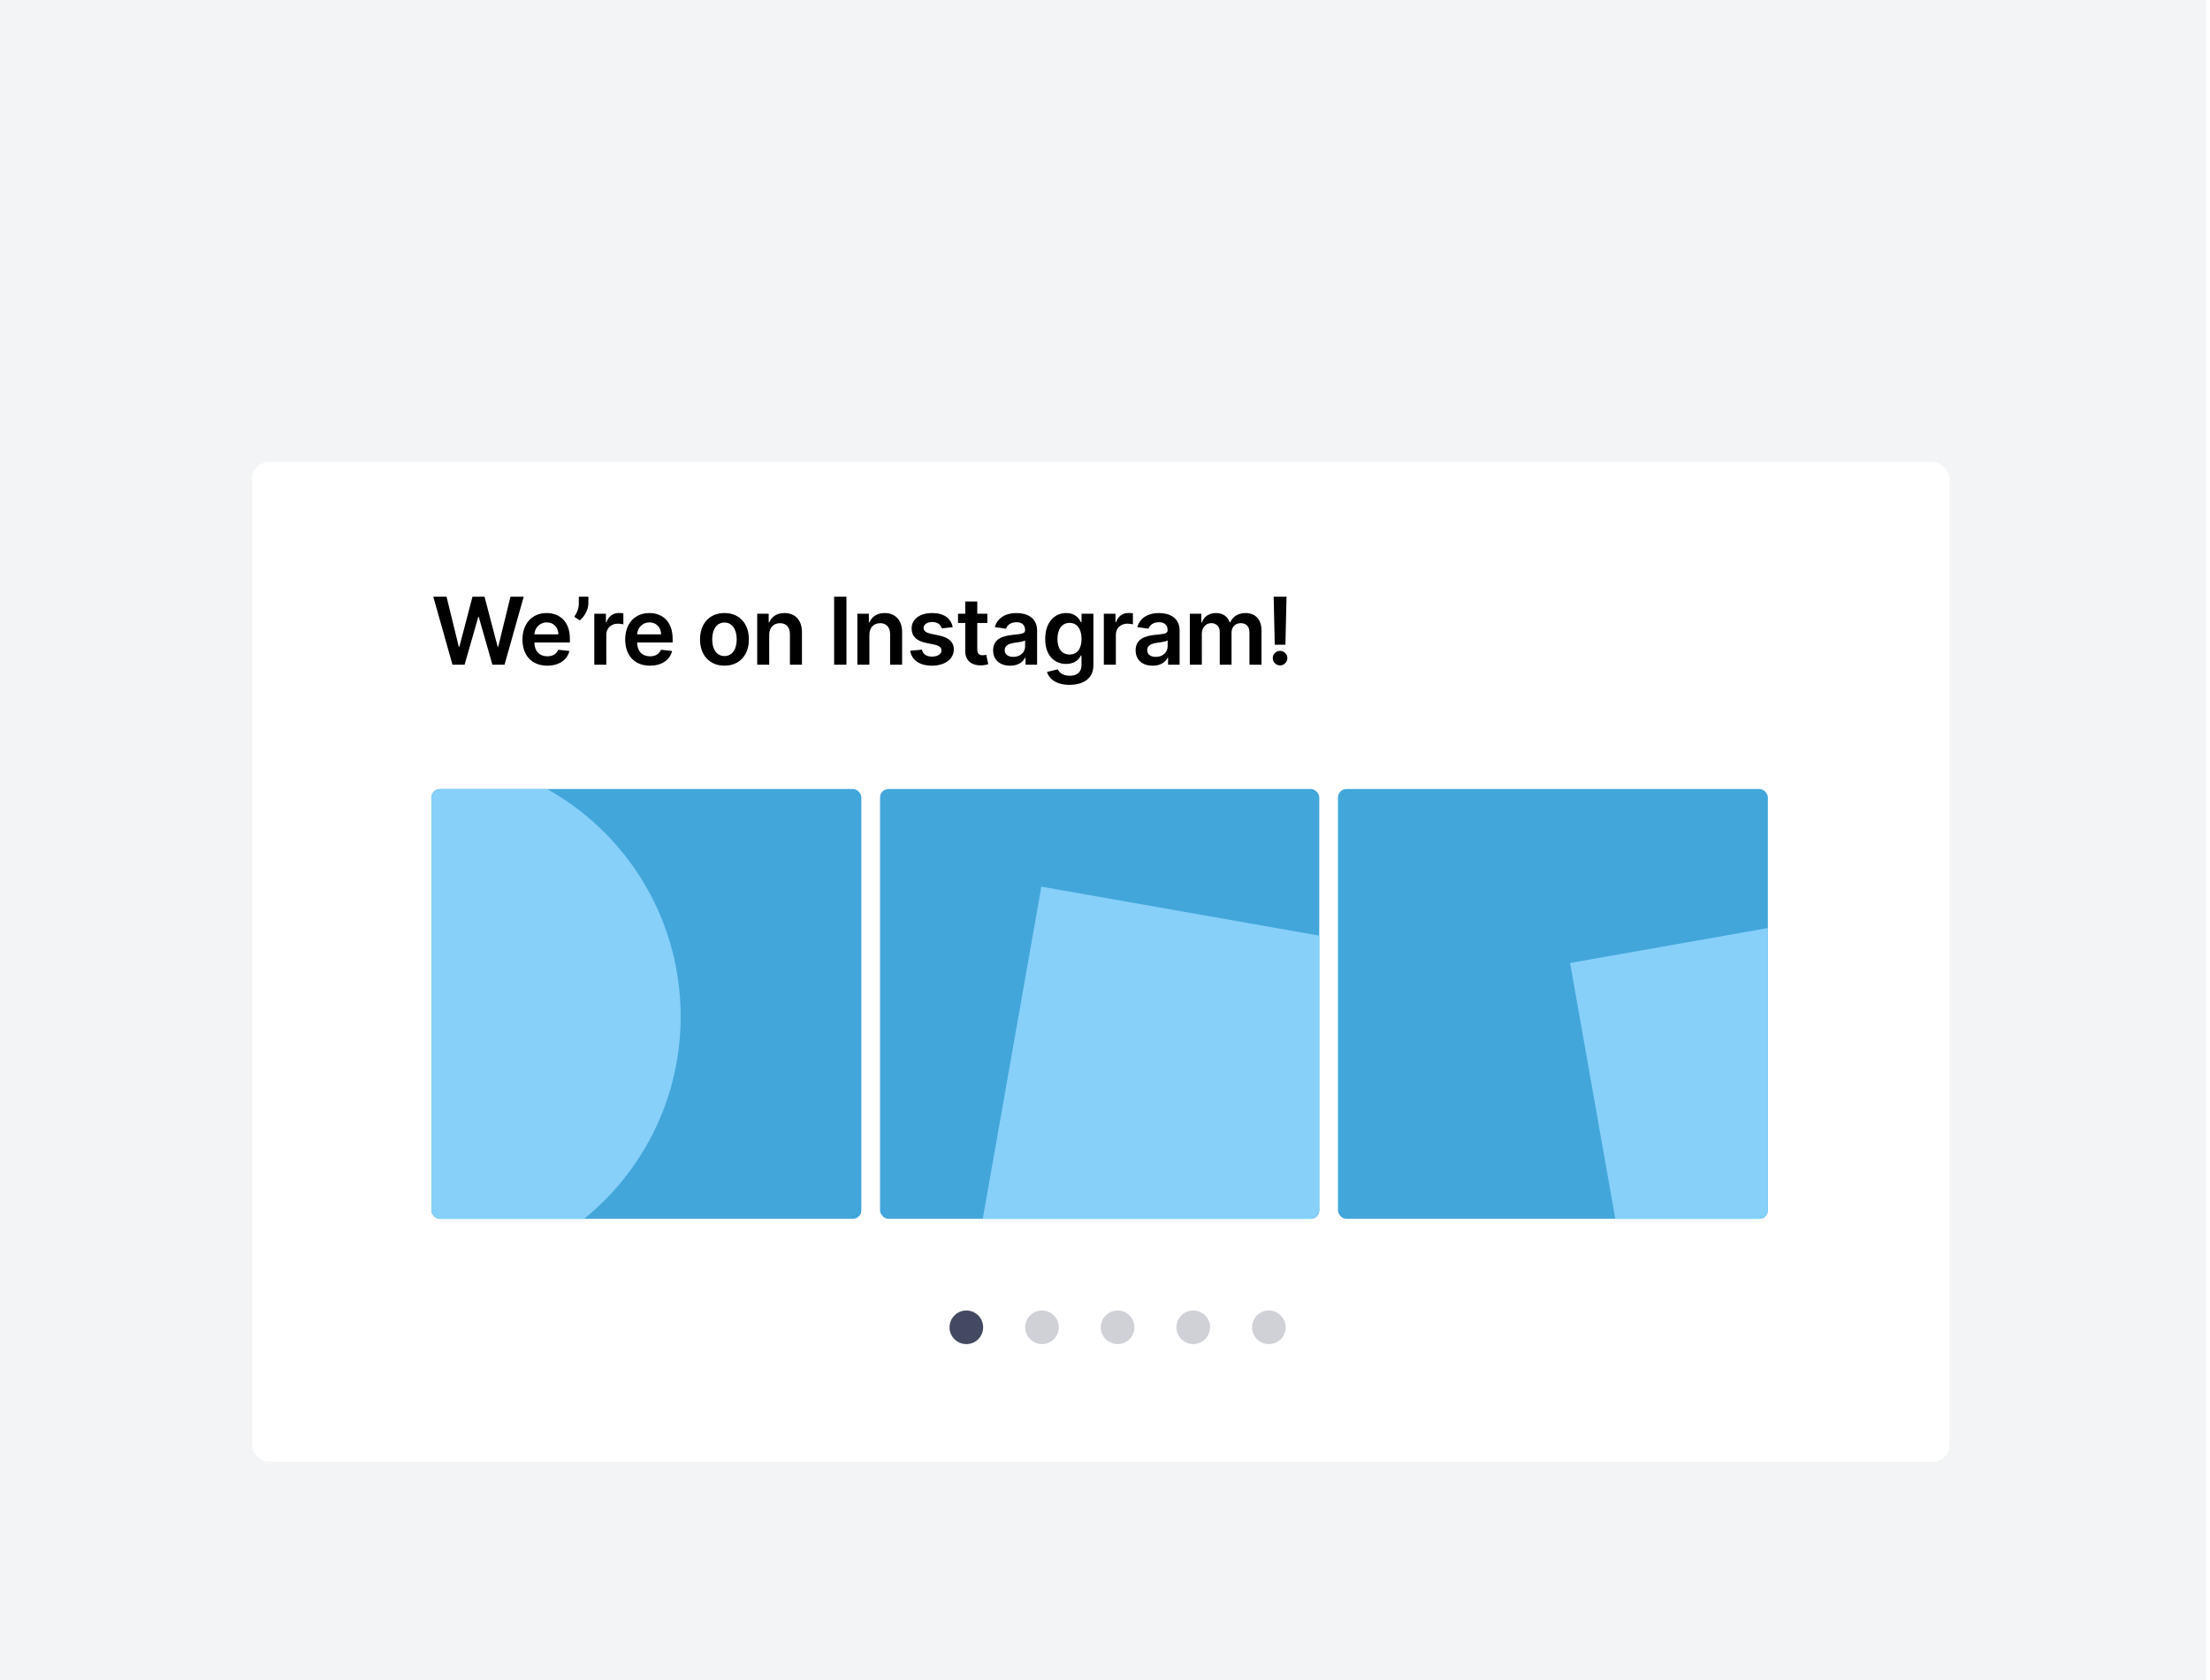 <svg width="263" height="200" viewBox="0 0 263 200" fill="none" xmlns="http://www.w3.org/2000/svg"><rect width="262.5" height="200" fill="#F3F4F5"/><g filter="url(#filter0_ddd_2180_28884)"><rect x="30" y="45" width="202" height="119" rx="2" fill="white"/><g clip-path="url(#clip0_2180_28884)"><rect x="51.346" y="83.926" width="51.159" height="51.159" rx="1" fill="#43A6DB"/><circle cx="50" cy="111" r="31" fill="#86D0F9"/></g><g clip-path="url(#clip1_2180_28884)"><rect x="104.729" y="83.926" width="52.271" height="51.159" rx="1" fill="#43A6DB"/><rect x="123.926" y="95.545" width="52.222" height="52.222" transform="rotate(10 123.926 95.545)" fill="#86D0F9"/></g><g clip-path="url(#clip2_2180_28884)"><rect x="159.225" y="83.926" width="51.159" height="51.159" rx="1" fill="#43A6DB"/><rect width="52.222" height="52.222" transform="matrix(-0.985 0.174 0.174 0.985 238.287 95.545)" fill="#86D0F9"/></g><path d="M53.846 69.121H55.291L56.914 63.446H56.977L58.597 69.121H60.042L62.325 61.033H60.749L59.292 66.981H59.221L57.661 61.033H56.227L54.671 66.977H54.596L53.139 61.033H51.563L53.846 69.121ZM65.122 69.24C66.536 69.24 67.507 68.548 67.76 67.494L66.425 67.344C66.232 67.857 65.758 68.126 65.142 68.126C64.218 68.126 63.605 67.518 63.593 66.479H67.819V66.041C67.819 63.912 66.54 62.976 65.047 62.976C63.309 62.976 62.176 64.251 62.176 66.124C62.176 68.027 63.293 69.24 65.122 69.24ZM63.597 65.515C63.641 64.741 64.213 64.09 65.067 64.09C65.888 64.09 66.441 64.69 66.449 65.515H63.597ZM70.019 61.033H68.882V61.846C68.882 62.49 68.629 62.984 68.34 63.418L69.004 63.849C69.584 63.367 70.019 62.538 70.019 61.838V61.033ZM70.724 69.121H72.153V65.555C72.153 64.785 72.734 64.24 73.52 64.24C73.761 64.24 74.061 64.283 74.183 64.323V63.007C74.053 62.984 73.828 62.968 73.67 62.968C72.975 62.968 72.394 63.363 72.173 64.066H72.11V63.055H70.724V69.121ZM77.346 69.24C78.76 69.24 79.732 68.548 79.985 67.494L78.65 67.344C78.456 67.857 77.982 68.126 77.366 68.126C76.442 68.126 75.83 67.518 75.818 66.479H80.044V66.041C80.044 63.912 78.764 62.976 77.271 62.976C75.534 62.976 74.4 64.251 74.4 66.124C74.4 68.027 75.518 69.24 77.346 69.24ZM75.822 65.515C75.865 64.741 76.438 64.09 77.291 64.09C78.113 64.09 78.665 64.69 78.673 65.515H75.822ZM86.213 69.24C87.99 69.24 89.12 67.988 89.12 66.112C89.12 64.232 87.99 62.976 86.213 62.976C84.436 62.976 83.306 64.232 83.306 66.112C83.306 67.988 84.436 69.24 86.213 69.24ZM86.221 68.094C85.238 68.094 84.756 67.218 84.756 66.108C84.756 64.998 85.238 64.109 86.221 64.109C87.189 64.109 87.671 64.998 87.671 66.108C87.671 67.218 87.189 68.094 86.221 68.094ZM91.541 65.567C91.541 64.69 92.07 64.184 92.824 64.184C93.563 64.184 94.005 64.67 94.005 65.48V69.121H95.435V65.259C95.439 63.805 94.609 62.976 93.357 62.976C92.449 62.976 91.825 63.41 91.549 64.086H91.478V63.055H90.111V69.121H91.541V65.567ZM100.73 61.033H99.265V69.121H100.73V61.033ZM103.461 65.567C103.461 64.69 103.99 64.184 104.745 64.184C105.483 64.184 105.926 64.67 105.926 65.48V69.121H107.355V65.259C107.359 63.805 106.53 62.976 105.278 62.976C104.369 62.976 103.745 63.41 103.469 64.086H103.398V63.055H102.031V69.121H103.461V65.567ZM113.381 64.658C113.183 63.631 112.362 62.976 110.94 62.976C109.479 62.976 108.483 63.695 108.487 64.816C108.483 65.701 109.029 66.285 110.194 66.526L111.228 66.744C111.785 66.866 112.046 67.091 112.046 67.435C112.046 67.849 111.596 68.161 110.916 68.161C110.261 68.161 109.834 67.877 109.712 67.332L108.318 67.466C108.495 68.58 109.431 69.24 110.92 69.24C112.437 69.24 113.507 68.454 113.511 67.304C113.507 66.439 112.95 65.91 111.805 65.661L110.77 65.44C110.154 65.302 109.909 65.089 109.913 64.737C109.909 64.326 110.363 64.042 110.96 64.042C111.619 64.042 111.967 64.402 112.077 64.8L113.381 64.658ZM117.497 63.055H116.3V61.601H114.87V63.055H114.009V64.161H114.87V67.533C114.862 68.675 115.692 69.236 116.766 69.204C117.173 69.192 117.453 69.113 117.607 69.062L117.366 67.944C117.287 67.964 117.125 67.999 116.948 67.999C116.588 67.999 116.3 67.873 116.3 67.296V64.161H117.497V63.055ZM120.216 69.243C121.167 69.243 121.736 68.797 121.997 68.288H122.044V69.121H123.419V65.061C123.419 63.458 122.111 62.976 120.954 62.976C119.678 62.976 118.699 63.544 118.383 64.65L119.718 64.84C119.86 64.425 120.263 64.07 120.962 64.07C121.626 64.07 121.989 64.409 121.989 65.006V65.029C121.989 65.44 121.558 65.46 120.488 65.575C119.311 65.701 118.186 66.052 118.186 67.419C118.186 68.612 119.058 69.243 120.216 69.243ZM120.587 68.193C119.99 68.193 119.564 67.921 119.564 67.395C119.564 66.846 120.042 66.617 120.682 66.526C121.057 66.475 121.807 66.38 121.993 66.23V66.945C121.993 67.62 121.448 68.193 120.587 68.193ZM127.272 71.522C128.911 71.522 130.119 70.772 130.119 69.22V63.055H128.709V64.058H128.631C128.413 63.62 127.959 62.976 126.889 62.976C125.487 62.976 124.385 64.074 124.385 66.068C124.385 68.047 125.487 69.034 126.885 69.034C127.924 69.034 128.409 68.477 128.631 68.031H128.702V69.18C128.702 70.073 128.109 70.44 127.296 70.44C126.435 70.44 126.056 70.033 125.882 69.678L124.594 69.99C124.855 70.839 125.728 71.522 127.272 71.522ZM127.284 67.913C126.34 67.913 125.842 67.178 125.842 66.06C125.842 64.958 126.332 64.149 127.284 64.149C128.204 64.149 128.709 64.911 128.709 66.06C128.709 67.218 128.196 67.913 127.284 67.913ZM131.362 69.121H132.792V65.555C132.792 64.785 133.372 64.24 134.158 64.24C134.399 64.24 134.699 64.283 134.822 64.323V63.007C134.692 62.984 134.466 62.968 134.308 62.968C133.613 62.968 133.033 63.363 132.812 64.066H132.748V63.055H131.362V69.121ZM137.175 69.243C138.127 69.243 138.696 68.797 138.957 68.288H139.004V69.121H140.378V65.061C140.378 63.458 139.071 62.976 137.914 62.976C136.638 62.976 135.659 63.544 135.343 64.65L136.678 64.84C136.82 64.425 137.223 64.07 137.922 64.07C138.585 64.07 138.949 64.409 138.949 65.006V65.029C138.949 65.44 138.518 65.46 137.448 65.575C136.271 65.701 135.145 66.052 135.145 67.419C135.145 68.612 136.018 69.243 137.175 69.243ZM137.547 68.193C136.95 68.193 136.524 67.921 136.524 67.395C136.524 66.846 137.002 66.617 137.641 66.526C138.017 66.475 138.767 66.38 138.953 66.23V66.945C138.953 67.62 138.408 68.193 137.547 68.193ZM141.594 69.121H143.023V65.432C143.023 64.686 143.521 64.18 144.137 64.18C144.741 64.18 145.156 64.587 145.156 65.211V69.121H146.558V65.338C146.558 64.654 146.965 64.18 147.656 64.18C148.232 64.18 148.691 64.52 148.691 65.27V69.121H150.124V65.049C150.124 63.695 149.342 62.976 148.229 62.976C147.348 62.976 146.676 63.41 146.408 64.086H146.345C146.112 63.398 145.523 62.976 144.706 62.976C143.892 62.976 143.284 63.395 143.031 64.086H142.96V63.055H141.594V69.121ZM153.102 61.033H151.573L151.7 66.744H152.971L153.102 61.033ZM152.336 69.208C152.802 69.208 153.201 68.821 153.205 68.339C153.201 67.865 152.802 67.478 152.336 67.478C151.854 67.478 151.463 67.865 151.467 68.339C151.463 68.821 151.854 69.208 152.336 69.208Z" fill="black"/><circle cx="115" cy="148" r="2" fill="#434960"/><circle cx="124" cy="148" r="2" fill="#D0D1D7"/><circle cx="133" cy="148" r="2" fill="#D0D1D7"/><circle cx="142" cy="148" r="2" fill="#D0D1D7"/><circle cx="151" cy="148" r="2" fill="#D0D1D7"/></g><defs><filter id="filter0_ddd_2180_28884" x="17" y="38" width="228" height="145" filterUnits="userSpaceOnUse" color-interpolation-filters="sRGB"><feFlood flood-opacity="0" result="BackgroundImageFix"/><feColorMatrix in="SourceAlpha" type="matrix" values="0 0 0 0 0 0 0 0 0 0 0 0 0 0 0 0 0 0 127 0" result="hardAlpha"/><feOffset dy="6"/><feGaussianBlur stdDeviation="6.5"/><feColorMatrix type="matrix" values="0 0 0 0 0 0 0 0 0 0 0 0 0 0 0 0 0 0 0.03 0"/><feBlend mode="normal" in2="BackgroundImageFix" result="effect1_dropShadow_2180_28884"/><feColorMatrix in="SourceAlpha" type="matrix" values="0 0 0 0 0 0 0 0 0 0 0 0 0 0 0 0 0 0 127 0" result="hardAlpha"/><feOffset dy="1"/><feGaussianBlur stdDeviation="1"/><feColorMatrix type="matrix" values="0 0 0 0 0 0 0 0 0 0 0 0 0 0 0 0 0 0 0.11 0"/><feBlend mode="normal" in2="effect1_dropShadow_2180_28884" result="effect2_dropShadow_2180_28884"/><feColorMatrix in="SourceAlpha" type="matrix" values="0 0 0 0 0 0 0 0 0 0 0 0 0 0 0 0 0 0 127 0" result="hardAlpha"/><feOffset dy="3"/><feGaussianBlur stdDeviation="3"/><feColorMatrix type="matrix" values="0 0 0 0 0 0 0 0 0 0 0 0 0 0 0 0 0 0 0.04 0"/><feBlend mode="normal" in2="effect2_dropShadow_2180_28884" result="effect3_dropShadow_2180_28884"/><feBlend mode="normal" in="SourceGraphic" in2="effect3_dropShadow_2180_28884" result="shape"/></filter><clipPath id="clip0_2180_28884"><rect x="51.346" y="83.926" width="51.159" height="51.159" rx="1" fill="white"/></clipPath><clipPath id="clip1_2180_28884"><rect x="104.729" y="83.926" width="52.271" height="51.159" rx="1" fill="white"/></clipPath><clipPath id="clip2_2180_28884"><rect x="159.225" y="83.926" width="51.159" height="51.159" rx="1" fill="white"/></clipPath></defs></svg>
